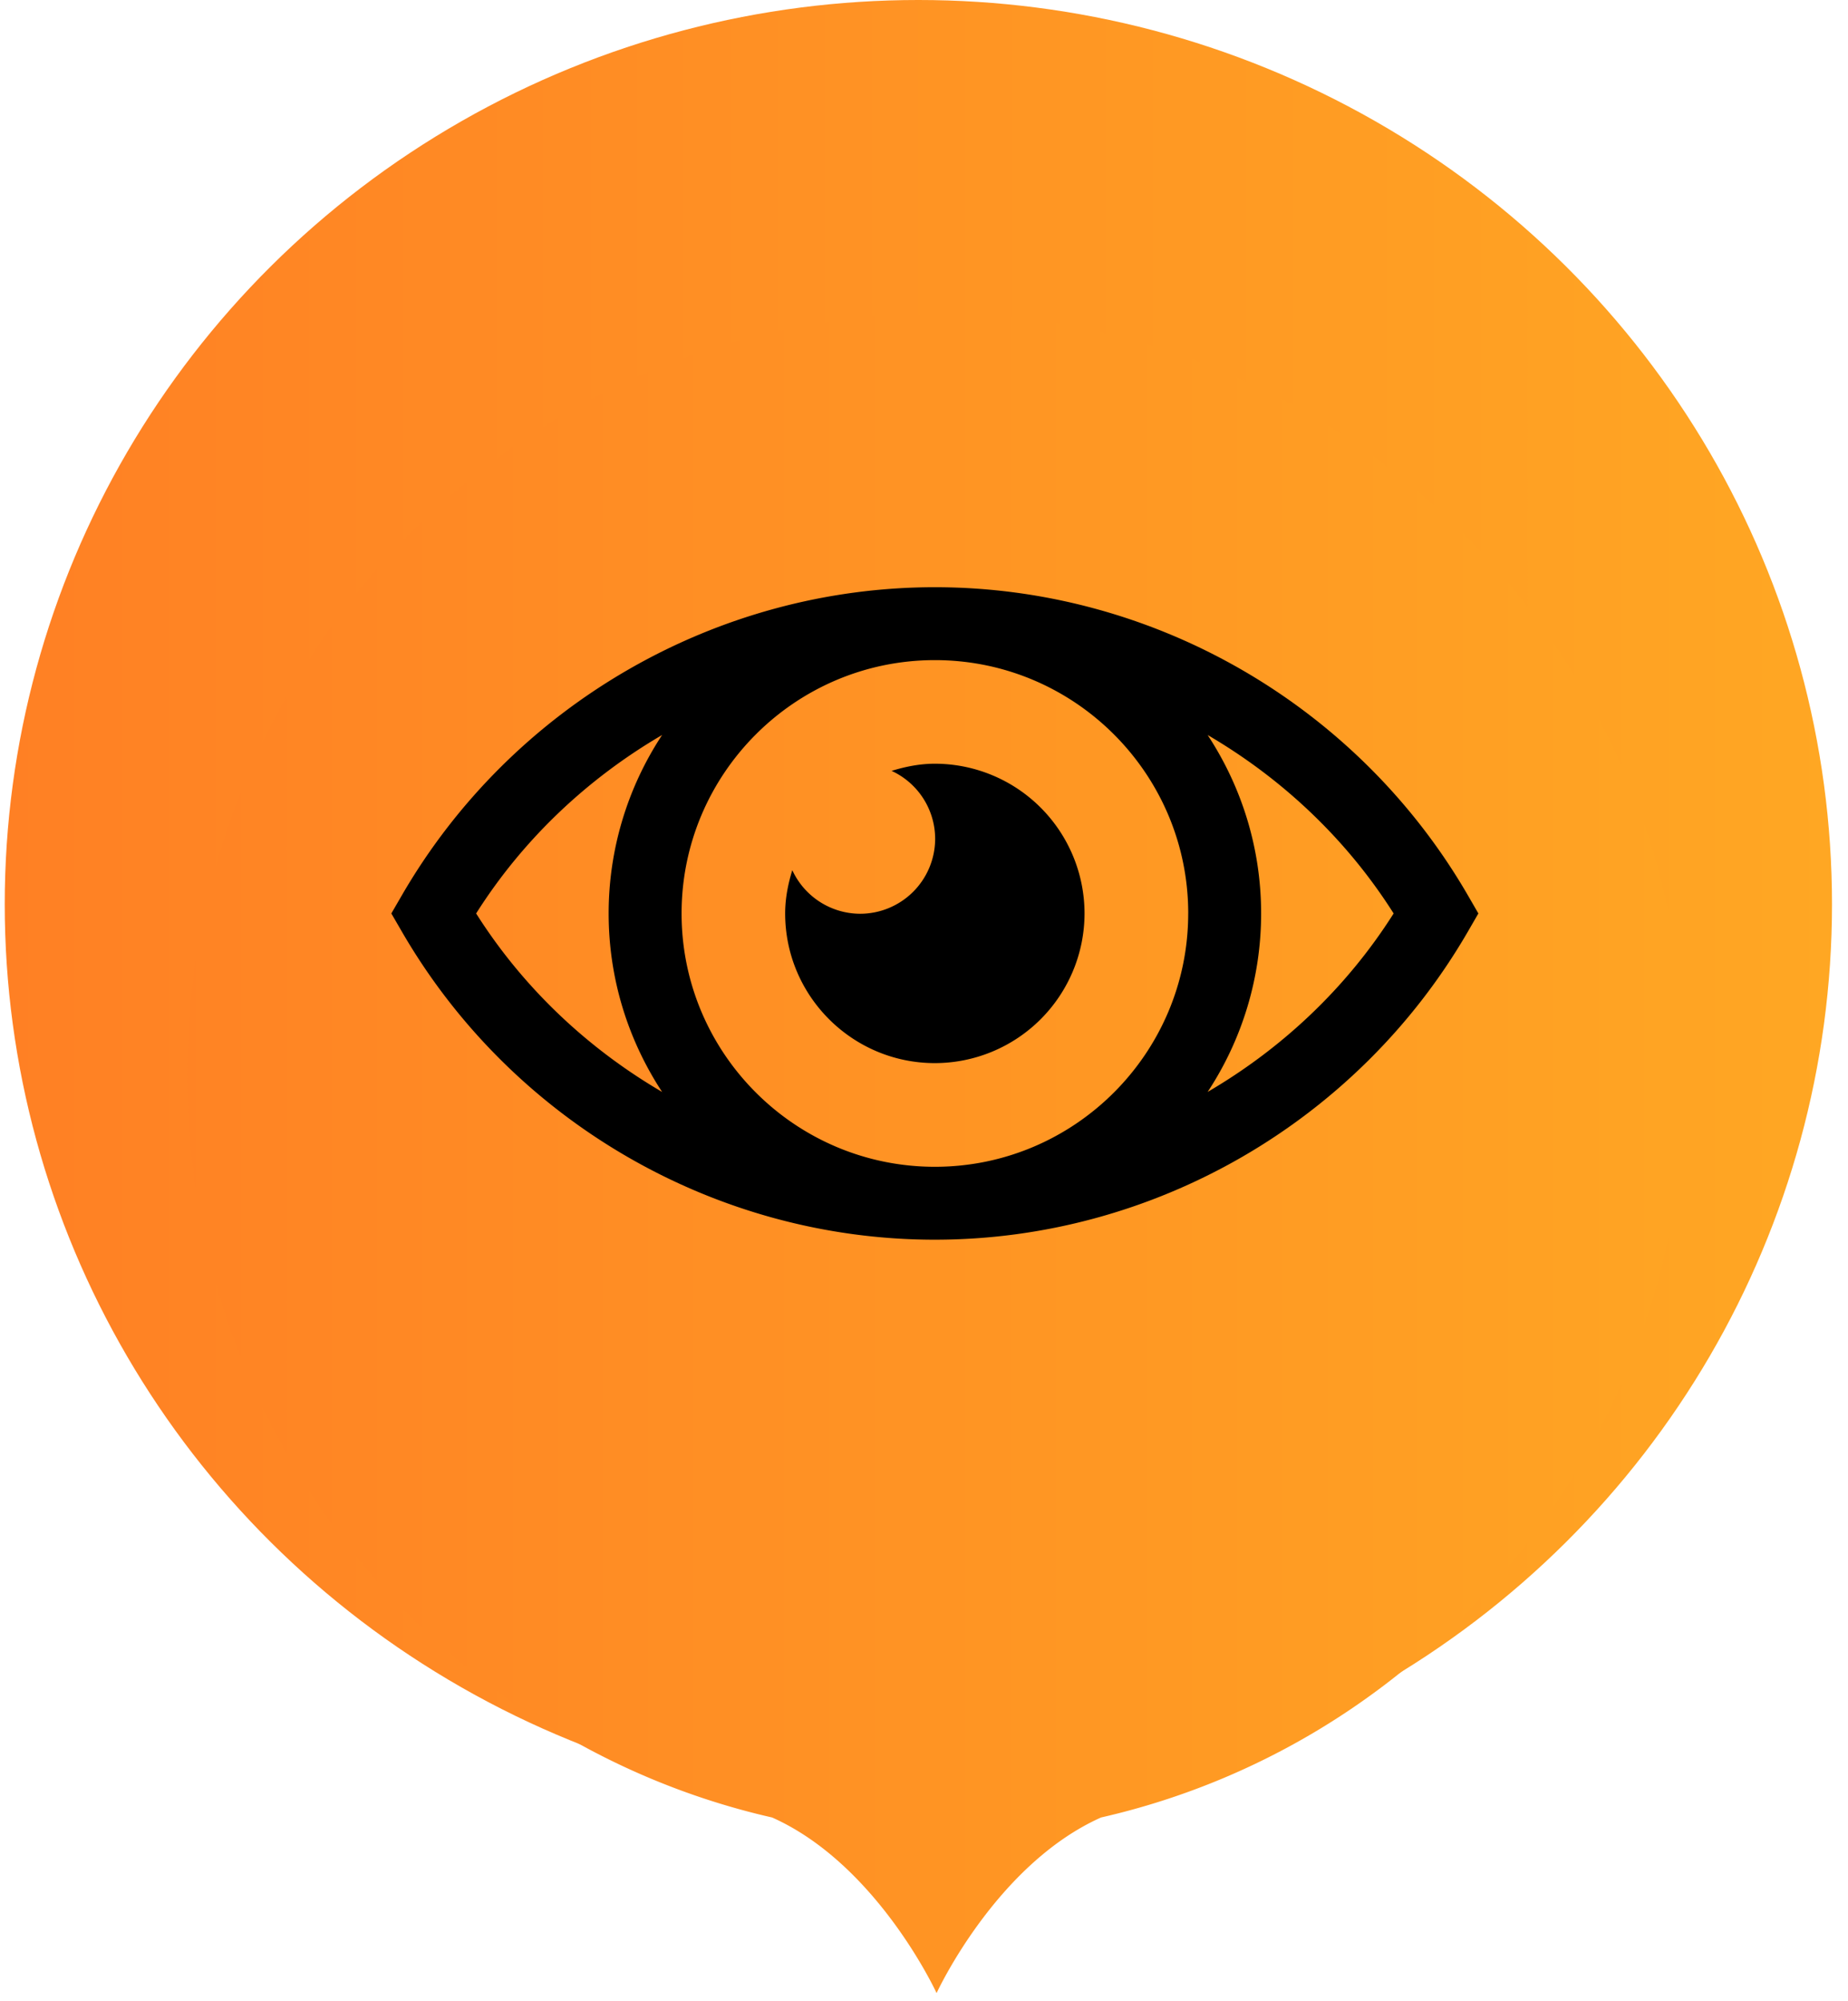 <svg width="85" height="92" fill="none" xmlns="http://www.w3.org/2000/svg"><ellipse cx="42.241" cy="41.578" rx="42.023" ry="41.578" fill="url(#a)"/><path d="M77.54 49.422c0-19.33-15.427-34.997-34.457-34.997S8.623 30.092 8.623 49.422c0 12.42 6.372 23.327 15.972 29.538a33.976 33.976 0 0 0 10.92 4.607c4.846 2.161 7.564 8.074 7.564 8.074s2.717-5.909 7.563-8.074a34.05 34.05 0 0 0 10.921-4.607c9.604-6.21 15.973-17.121 15.973-29.538h.004Z" fill="url(#b)"/><g clip-path="url(#c)" fill="#000"><path d="M67.513 41.16C62.452 32.427 53.063 27.002 43.005 27h-.007C32.94 27 23.55 32.426 18.487 41.16L18 42l.487.84C23.55 51.576 32.939 57 42.997 57h.007c10.058-.002 19.447-5.427 24.509-14.16l.486-.84-.486-.84ZM54.652 42c0 6.422-5.225 11.646-11.648 11.648H43c-6.425 0-11.65-5.224-11.65-11.648 0-6.423 5.226-11.647 11.65-11.648h.005c6.423.003 11.648 5.226 11.648 11.648ZM21.9 42c2.173-3.432 5.139-6.21 8.555-8.206A14.9 14.9 0 0 0 27.995 42c0 3.029.91 5.846 2.46 8.207C27.038 48.21 24.073 45.432 21.9 42Zm33.646 8.206A14.9 14.9 0 0 0 58.006 42c0-3.028-.91-5.845-2.46-8.205 3.417 1.996 6.382 4.773 8.555 8.205-2.173 3.432-5.138 6.21-8.555 8.206Z"/><path d="M41.009 35.444a3.446 3.446 0 0 1 2.004 3.12 3.453 3.453 0 0 1-3.45 3.45 3.448 3.448 0 0 1-3.121-2.004c-.194.634-.328 1.293-.328 1.989 0 3.795 3.09 6.882 6.886 6.882A6.89 6.89 0 0 0 49.884 42 6.891 6.891 0 0 0 43 35.115c-.697 0-1.356.135-1.991.329Z"/></g><defs><linearGradient id="a" x1=".218" y1="42.644" x2="84.264" y2="42.644" gradientUnits="userSpaceOnUse"><stop stop-color="#FF8024"/><stop offset="1" stop-color="#FFA723"/></linearGradient><linearGradient id="b" x1="1.73" y1="53.033" x2="82.9" y2="53.033" gradientUnits="userSpaceOnUse"><stop stop-color="#FF8024"/><stop offset="1" stop-color="#FFA723"/></linearGradient><clipPath id="c"><path fill="#fff" transform="translate(18 27)" d="M0 0h50v30H0z"/></clipPath></defs></svg>
